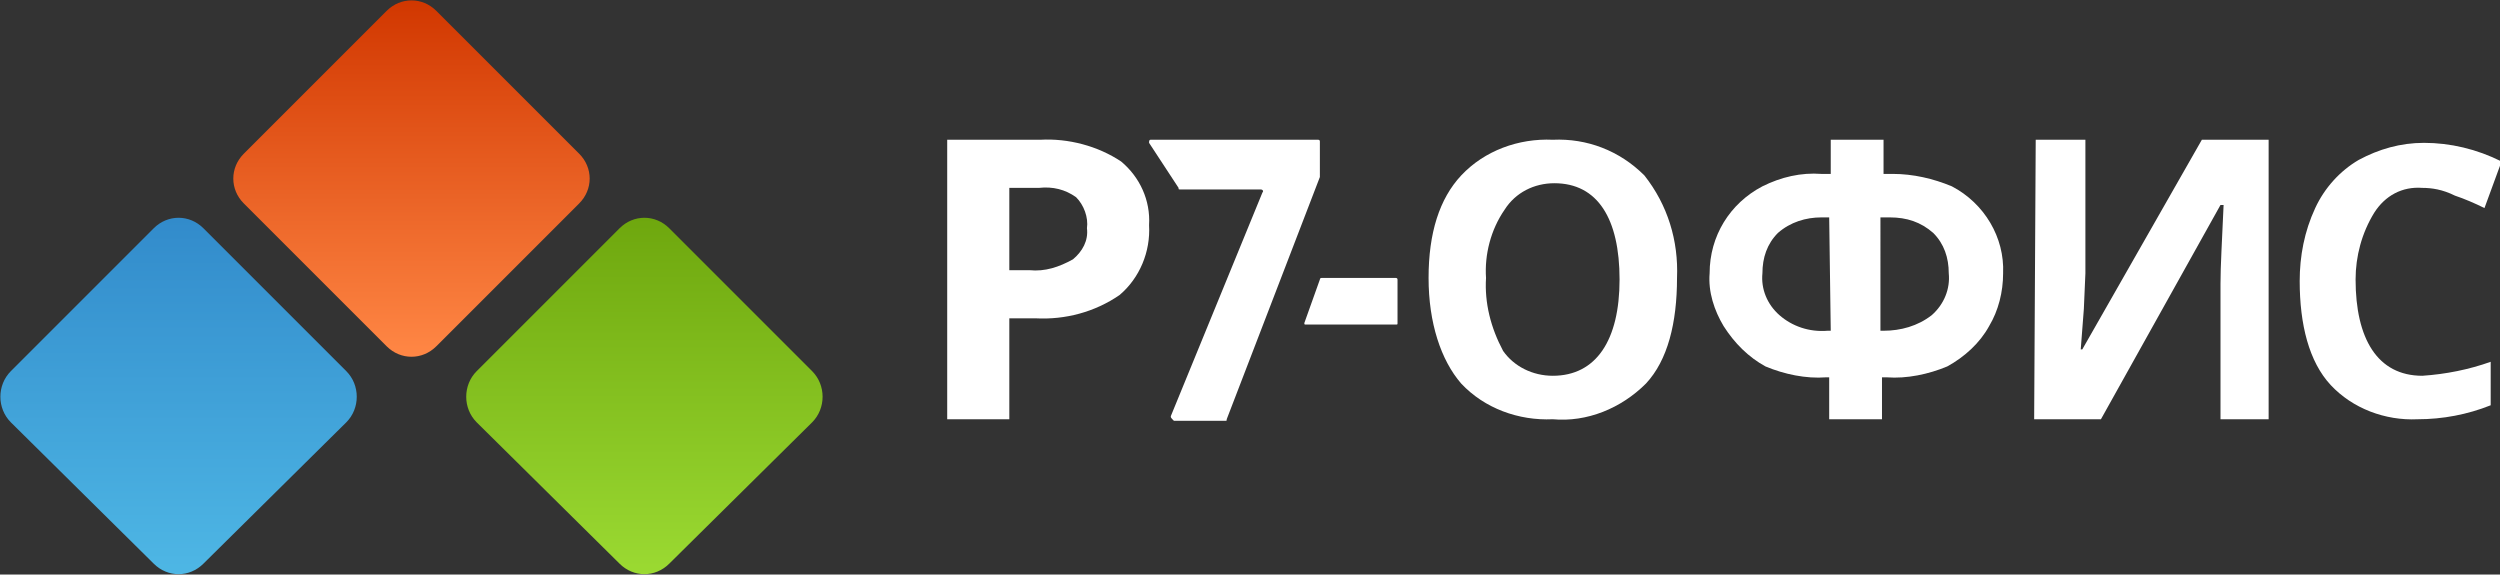 <?xml version="1.0" encoding="UTF-8"?> <!-- Generator: Adobe Illustrator 23.0.1, SVG Export Plug-In . SVG Version: 6.00 Build 0) --> <svg xmlns="http://www.w3.org/2000/svg" xmlns:xlink="http://www.w3.org/1999/xlink" id="Layer_1" x="0px" y="0px" viewBox="0 0 161 37" style="enable-background:new 0 0 161 37;" xml:space="preserve"><rect x="0" y="0" width="161" height="37" fill="#333333" stroke="none"/> <style type="text/css"> .st0{fill:url(#SVGID_1_);} .st1{fill:url(#SVGID_2_);} .st2{fill:url(#SVGID_3_);} .st3{fill:#FFFFFF;} </style> <title>logo-color_m6</title> <linearGradient id="SVGID_1_" gradientUnits="userSpaceOnUse" x1="26.5" y1="827.611" x2="26.5" y2="804.608" gradientTransform="matrix(1 0 0 1 0 -804.61)"> <stop offset="0" style="stop-color:#FF8745"></stop> <stop offset="1" style="stop-color:#D13700"></stop> </linearGradient> <path class="st0" d="M24.9,22.3l-9.2-9.2c-0.9-0.9-0.9-2.3,0-3.2c0,0,0,0,0,0l9.2-9.2c0.9-0.9,2.3-0.9,3.2,0c0,0,0,0,0,0l9.2,9.2 c0.9,0.9,0.9,2.3,0,3.2c0,0,0,0,0,0l-9.2,9.2C27.2,23.2,25.8,23.2,24.9,22.3C24.9,22.3,24.9,22.3,24.9,22.3z"></path> <linearGradient id="SVGID_2_" gradientUnits="userSpaceOnUse" x1="11.5" y1="841.74" x2="11.5" y2="818.69" gradientTransform="matrix(1 0 0 1 0 -804.61)"> <stop offset="0" style="stop-color:#4EB7E5"></stop> <stop offset="1" style="stop-color:#328BCB"></stop> </linearGradient> <path class="st1" d="M9.9,36.3l-9.2-9.1c-0.9-0.9-0.9-2.4,0-3.3c0,0,0,0,0,0l9.2-9.2c0.9-0.9,2.3-0.9,3.2,0c0,0,0,0,0,0l9.2,9.2 c0.9,0.9,0.9,2.4,0,3.3c0,0,0,0,0,0l-9.2,9.1C12.2,37.2,10.8,37.2,9.9,36.3C9.9,36.3,9.9,36.3,9.9,36.3z"></path> <linearGradient id="SVGID_3_" gradientUnits="userSpaceOnUse" x1="41.5" y1="841.64" x2="41.5" y2="818.6" gradientTransform="matrix(1 0 0 1 0 -804.61)"> <stop offset="0" style="stop-color:#9BDA32"></stop> <stop offset="1" style="stop-color:#6EA70E"></stop> </linearGradient> <path class="st2" d="M39.9,36.3l-9.2-9.1c-0.9-0.9-0.9-2.4,0-3.3c0,0,0,0,0,0l9.2-9.2c0.9-0.9,2.3-0.9,3.2,0c0,0,0,0,0,0l9.2,9.2 c0.9,0.9,0.9,2.4,0,3.3c0,0,0,0,0,0l-9.2,9.1C42.2,37.2,40.8,37.2,39.9,36.3C39.9,36.3,39.9,36.3,39.9,36.3z"></path> <path class="st3" d="M75.4,26.8l5.9-14.4c0.1-0.1,0-0.2-0.1-0.2H76c-0.1,0-0.1,0-0.1-0.1L74,9.2C74,9.1,74,9,74.1,9h10.8 C85,9,85,9.1,85,9.1v2.3l-6,15.6c0,0.1,0,0.1-0.1,0.1h-3.3C75.4,26.9,75.4,26.9,75.4,26.8z"></path> <path class="st3" d="M84,20.8l1-2.8c0-0.1,0.1-0.1,0.1-0.1h4.8c0.1,0,0.1,0.1,0.1,0.1v2.8c0,0.1,0,0.1-0.1,0.1h-5.8 C84,20.9,84,20.9,84,20.8z"></path> <path class="st3" d="M117.8,27v-2.7h-0.2c-1.3,0.1-2.7-0.2-3.9-0.7c-1.1-0.6-2-1.5-2.7-2.6c-0.6-1-1-2.2-0.9-3.4 c0-2.4,1.3-4.5,3.4-5.6c1.2-0.6,2.5-0.9,3.8-0.8h0.6V9h3.4v2.2h0.6c1.3,0,2.6,0.3,3.8,0.8c2.1,1.1,3.4,3.3,3.3,5.6 c0,1.2-0.3,2.4-0.9,3.4c-0.6,1.1-1.6,2-2.7,2.6c-1.2,0.5-2.6,0.8-3.9,0.7h-0.3V27H117.8z M117.8,14h-0.5c-1,0-2,0.3-2.8,1 c-0.7,0.7-1,1.6-1,2.6c-0.1,1,0.3,2,1.1,2.7c0.8,0.7,1.9,1.1,3.1,1h0.2L117.8,14L117.8,14z M121.1,21.3h0.2c1.1,0,2.2-0.3,3.1-1 c0.8-0.7,1.2-1.7,1.1-2.7c0-1-0.3-1.9-1-2.6c-0.8-0.7-1.7-1-2.8-1h-0.6V21.3z"></path> <path class="st3" d="M108,17.9c0,2.9-0.6,5.3-2,6.8c-1.6,1.6-3.8,2.5-6,2.3c-2.2,0.1-4.4-0.7-5.9-2.3c-1.3-1.5-2.1-3.9-2.1-6.8 s0.7-5.1,2.1-6.6c1.5-1.6,3.7-2.4,5.9-2.3c2.2-0.1,4.3,0.7,5.9,2.3C107.4,13.2,108.1,15.5,108,17.9z M95.7,17.9 c-0.1,1.6,0.3,3.2,1.1,4.7c0.7,1,1.9,1.6,3.2,1.6c2.8,0,4.3-2.3,4.3-6.2s-1.4-6.2-4.2-6.2c-1.3,0-2.5,0.6-3.2,1.7 C96,14.8,95.6,16.4,95.7,17.9z"></path> <path class="st3" d="M74,14.5c0.1,1.7-0.6,3.4-1.9,4.5c-1.6,1.1-3.5,1.6-5.4,1.5H65V27h-4V9h6c1.8-0.1,3.7,0.4,5.2,1.4 C73.4,11.4,74.1,12.9,74,14.5z M65,17.4h1.3c1,0.1,1.9-0.2,2.8-0.7c0.6-0.5,1-1.2,0.9-2c0.1-0.7-0.2-1.5-0.7-2 c-0.7-0.5-1.5-0.7-2.4-0.6H65V17.4L65,17.4z"></path> <path class="st3" d="M131.1,9h3.2v8.6l-0.1,2.3l-0.2,2.6h0.1l7.7-13.5h4.3V27h-3.1v-8.7c0-1.2,0.1-2.8,0.2-5.1H143l-7.7,13.8H131 L131.1,9L131.1,9z"></path> <path class="st3" d="M156,12.1c-1.3-0.1-2.4,0.5-3.1,1.6c-0.8,1.3-1.2,2.8-1.2,4.3c0,3.8,1.4,6.2,4.3,6.2c1.5-0.1,3-0.4,4.4-0.9v2.8 c-1.5,0.6-3.1,0.9-4.7,0.9c-2.1,0.1-4.2-0.7-5.6-2.2c-1.4-1.5-2-3.9-2-6.7c0-1.6,0.3-3.2,1-4.7c0.6-1.3,1.6-2.4,2.8-3.1 c1.3-0.7,2.7-1.1,4.2-1.1c1.7,0,3.4,0.4,5,1.2l-1.1,3c-0.6-0.3-1.3-0.6-1.9-0.8C157.3,12.2,156.6,12.1,156,12.1z"></path> </svg> 